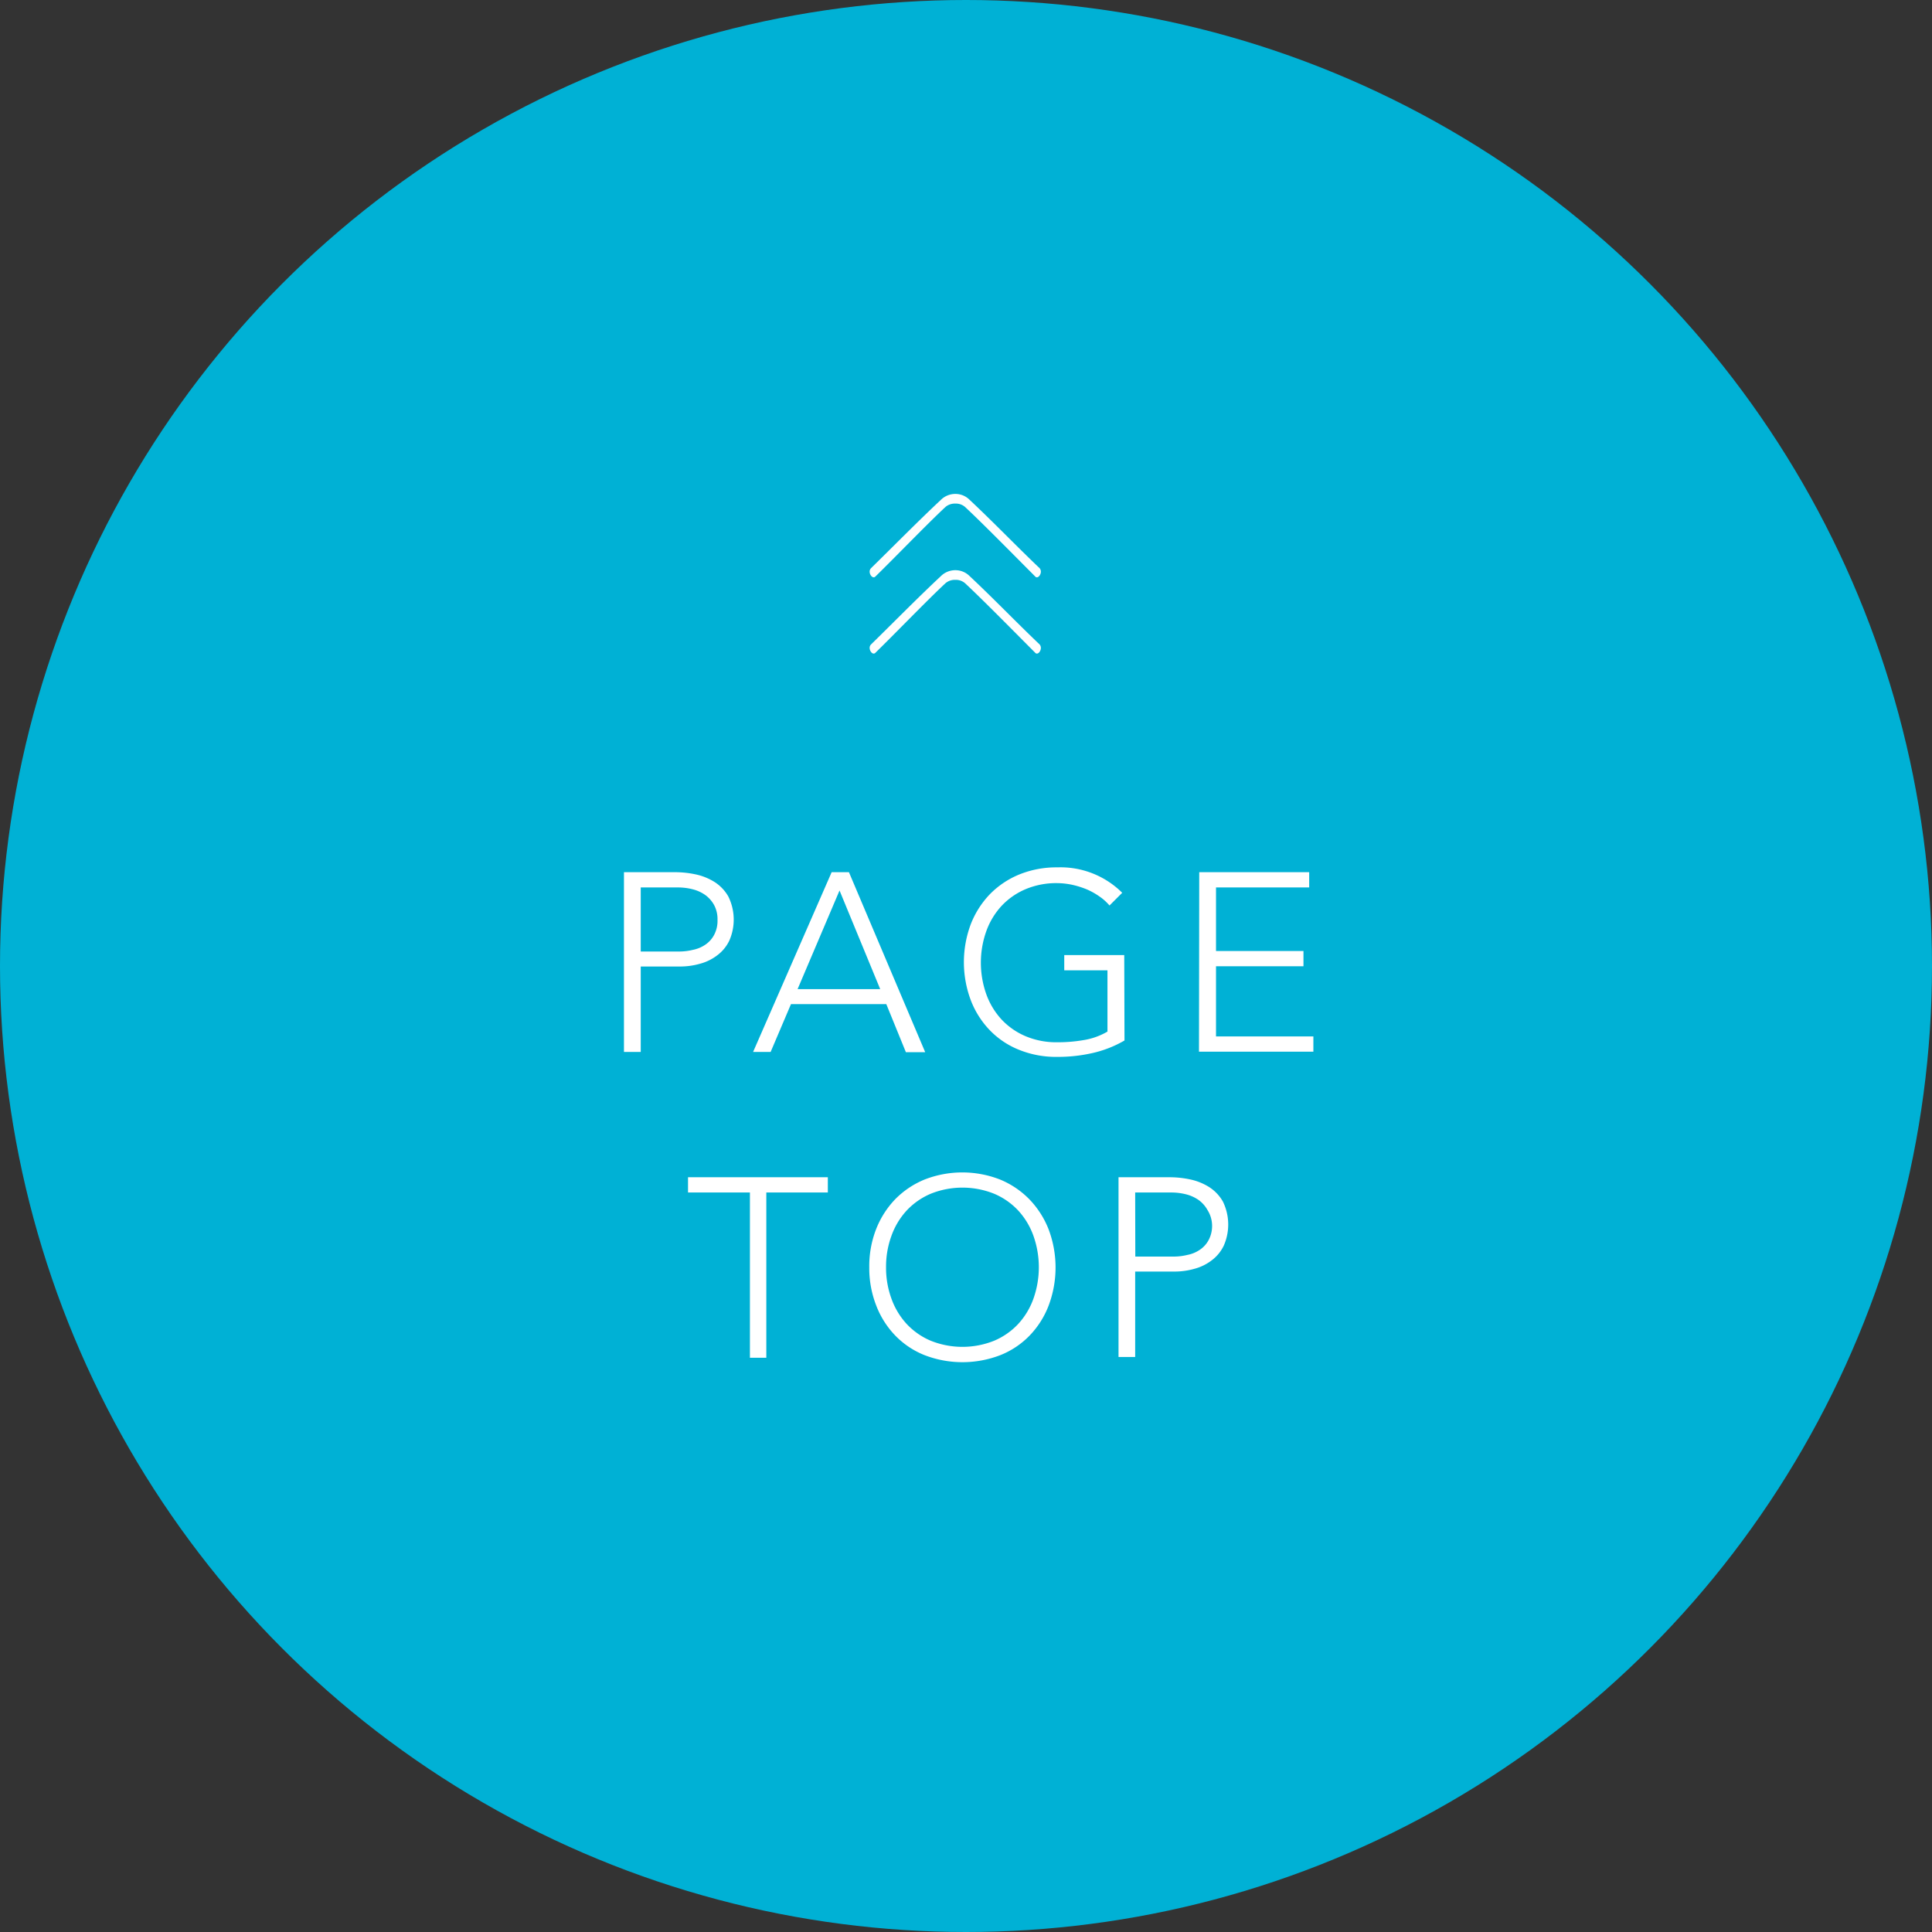 <svg xmlns="http://www.w3.org/2000/svg" viewBox="0 0 152 152"><rect x="0" y="0" width="152" height="152" fill="#333333" stroke="none"/><g id="レイヤー_2" data-name="レイヤー 2"><g id="文字_デザイン" data-name="文字、デザイン"><circle cx="76" cy="76" r="76" style="fill:#00b1d5"/><path d="M49.09,68.62h4.08a7.73,7.73,0,0,1,1.55.17,4.59,4.59,0,0,1,1.48.59,3.28,3.28,0,0,1,1.1,1.15A4.11,4.11,0,0,1,57.38,74a3.12,3.12,0,0,1-.94,1.15,3.85,3.85,0,0,1-1.36.67,5.69,5.69,0,0,1-1.61.22H50.41v6.72H49.09Zm1.32,6.24h3a4.48,4.48,0,0,0,1.1-.13,2.6,2.6,0,0,0,1-.42,2.12,2.12,0,0,0,.68-.77,2.37,2.37,0,0,0,.26-1.18,2.34,2.34,0,0,0-.27-1.16,2.42,2.42,0,0,0-.7-.79,3,3,0,0,0-1-.45,4.71,4.71,0,0,0-1.12-.14H50.41Z" style="fill:#fff"/><path d="M65.43,68.62h1.36l6,14.16H71.27L69.73,79h-7.5l-1.6,3.76H59.25Zm.62,1.44-3.3,7.76h6.5Z" style="fill:#fff"/><path d="M88.47,81.86a8.88,8.88,0,0,1-2.57,1,12.23,12.23,0,0,1-2.71.29,7.74,7.74,0,0,1-3-.55,6.6,6.6,0,0,1-2.31-1.54,7,7,0,0,1-1.5-2.36,8.52,8.52,0,0,1,0-6,7.16,7.16,0,0,1,1.5-2.35,6.9,6.9,0,0,1,2.31-1.55,7.74,7.74,0,0,1,3-.56,6.87,6.87,0,0,1,5.1,2l-1,1a3.93,3.93,0,0,0-.79-.71,5.55,5.55,0,0,0-1-.56,7,7,0,0,0-1.15-.36,6,6,0,0,0-1.18-.13,6.21,6.21,0,0,0-2.49.48,5.55,5.55,0,0,0-1.89,1.32,5.84,5.84,0,0,0-1.2,2,7.41,7.41,0,0,0,0,4.92,5.84,5.84,0,0,0,1.2,2,5.55,5.55,0,0,0,1.89,1.32,6.21,6.21,0,0,0,2.49.48,12,12,0,0,0,2.14-.18,5.42,5.42,0,0,0,1.82-.66V76.34h-3.4v-1.2h4.72Z" style="fill:#fff"/><path d="M94.35,68.62H103v1.2H95.67v5h6.88v1.2H95.67v5.52h7.66v1.2h-9Z" style="fill:#fff"/><path d="M59,93.82H54.13v-1.2h11v1.2H60.29v13H59Z" style="fill:#fff"/><path d="M68.39,99.7a8,8,0,0,1,.54-3,7.16,7.16,0,0,1,1.5-2.35,6.9,6.9,0,0,1,2.31-1.55,8.16,8.16,0,0,1,5.94,0A6.9,6.9,0,0,1,81,94.37a7.16,7.16,0,0,1,1.5,2.35,8.52,8.52,0,0,1,0,6,7,7,0,0,1-1.5,2.36,6.6,6.6,0,0,1-2.31,1.54,8.29,8.29,0,0,1-5.94,0,6.6,6.6,0,0,1-2.31-1.54,7,7,0,0,1-1.5-2.36A8.07,8.07,0,0,1,68.39,99.7Zm1.32,0a7.06,7.06,0,0,0,.42,2.46,5.84,5.84,0,0,0,1.2,2,5.55,5.55,0,0,0,1.89,1.32,6.7,6.7,0,0,0,5,0,5.55,5.55,0,0,0,1.89-1.32,5.84,5.84,0,0,0,1.2-2,7.41,7.41,0,0,0,0-4.92,5.84,5.84,0,0,0-1.2-2,5.55,5.55,0,0,0-1.89-1.32,6.7,6.7,0,0,0-5,0,5.55,5.55,0,0,0-1.89,1.32,5.84,5.84,0,0,0-1.2,2A7.06,7.06,0,0,0,69.71,99.7Z" style="fill:#fff"/><path d="M88,92.62h4.08a7.73,7.73,0,0,1,1.55.17,4.59,4.59,0,0,1,1.48.59,3.28,3.28,0,0,1,1.1,1.15A4.11,4.11,0,0,1,96.28,98a3.12,3.12,0,0,1-.94,1.15,3.85,3.85,0,0,1-1.36.67,5.69,5.69,0,0,1-1.61.22H89.31v6.72H88Zm1.32,6.24h3a4.48,4.48,0,0,0,1.1-.13,2.6,2.6,0,0,0,1-.42,2.12,2.12,0,0,0,.68-.77,2.37,2.37,0,0,0,.26-1.18A2.34,2.34,0,0,0,95,95.2a2.42,2.42,0,0,0-.7-.79,3,3,0,0,0-1-.45,4.71,4.71,0,0,0-1.12-.14H89.31Z" style="fill:#fff"/><path d="M81.43,45.34c-1.5-1.5-4.07-4.12-5.51-5.46a1.1,1.1,0,0,0-.76-.26,1.14,1.14,0,0,0-.77.26c-1.44,1.34-4,4-5.5,5.46a.2.2,0,0,1-.15.08c-.17,0-.32-.24-.32-.44a.38.38,0,0,1,.11-.28c1.78-1.74,3.64-3.64,5.5-5.38a1.61,1.61,0,0,1,1.13-.46,1.57,1.57,0,0,1,1.12.46C78.14,41.06,80,43,81.79,44.7a.42.42,0,0,1,.1.28c0,.2-.15.44-.31.44A.18.18,0,0,1,81.43,45.34Z" style="fill:#fff"/><path d="M81.43,51.34c-1.5-1.5-4.07-4.12-5.51-5.46a1.1,1.1,0,0,0-.76-.26,1.14,1.14,0,0,0-.77.26c-1.44,1.34-4,4-5.5,5.46a.2.2,0,0,1-.15.08c-.17,0-.32-.24-.32-.44a.38.38,0,0,1,.11-.28c1.78-1.74,3.64-3.64,5.5-5.38a1.61,1.61,0,0,1,1.13-.46,1.57,1.57,0,0,1,1.12.46C78.14,47.06,80,49,81.79,50.7a.42.42,0,0,1,.1.28c0,.2-.15.44-.31.44A.18.18,0,0,1,81.43,51.34Z" style="fill:#fff"/></g></g></svg>